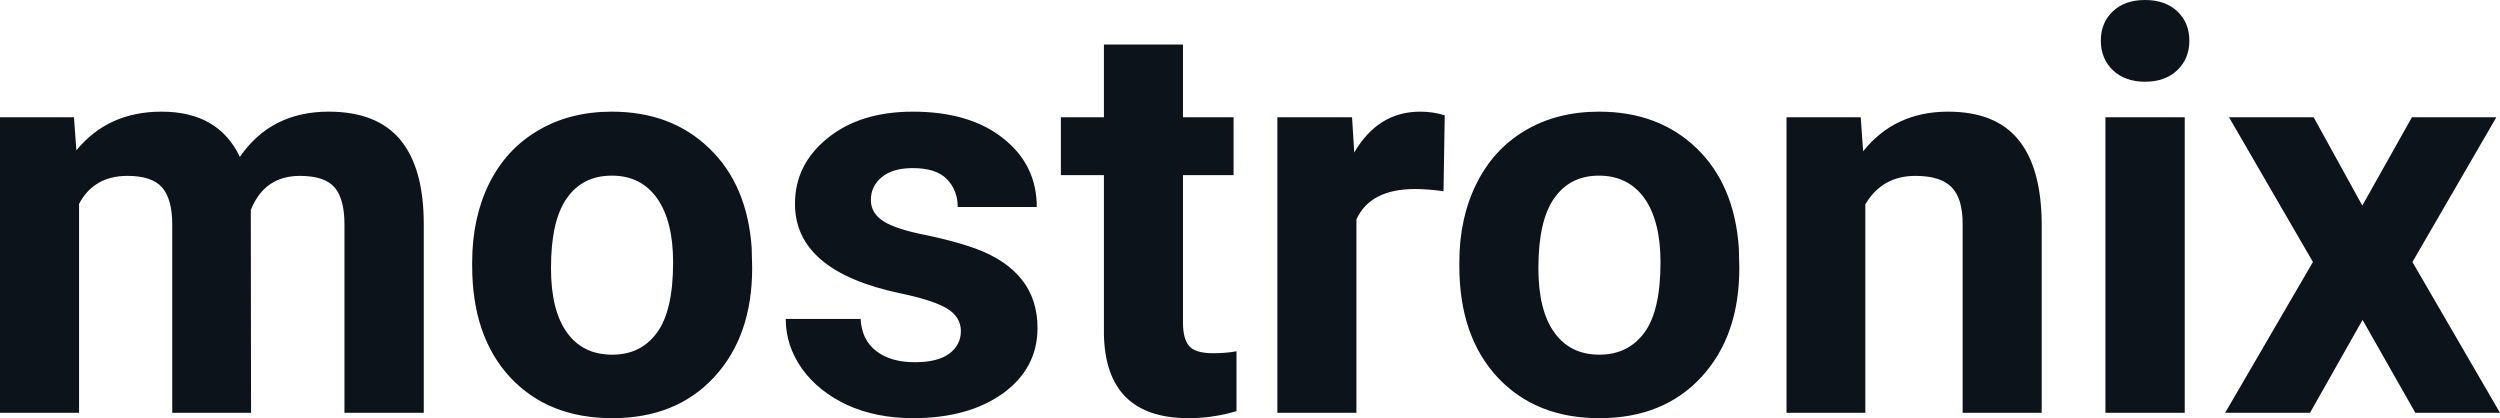 <svg fill="#0D131A" viewBox="0 0 102.77 17.194" height="100%" width="100%" xmlns="http://www.w3.org/2000/svg"><path preserveAspectRatio="none" d="M0 4.82L3.04 4.82L3.14 6.18Q4.44 4.59 6.64 4.59L6.64 4.59Q8.98 4.59 9.86 6.45L9.86 6.45Q11.14 4.59 13.51 4.59L13.51 4.59Q15.49 4.59 16.45 5.74Q17.42 6.90 17.42 9.21L17.42 9.21L17.42 16.97L14.16 16.97L14.16 9.22Q14.16 8.19 13.76 7.71Q13.35 7.23 12.33 7.23L12.33 7.23Q10.87 7.23 10.31 8.63L10.31 8.63L10.32 16.97L7.08 16.97L7.08 9.23Q7.08 8.18 6.66 7.70Q6.24 7.23 5.24 7.23L5.24 7.23Q3.86 7.23 3.25 8.38L3.25 8.38L3.25 16.97L0 16.97L0 4.82ZM19.41 10.93L19.41 10.78Q19.41 8.97 20.10 7.56Q20.80 6.14 22.11 5.37Q23.42 4.59 25.15 4.59L25.15 4.59Q27.60 4.59 29.16 6.10Q30.72 7.60 30.90 10.19L30.90 10.19L30.92 11.02Q30.92 13.81 29.36 15.50Q27.80 17.19 25.17 17.19Q22.54 17.19 20.97 15.51Q19.41 13.82 19.41 10.93L19.41 10.93ZM22.65 11.02L22.65 11.02Q22.65 12.75 23.30 13.66Q23.95 14.58 25.17 14.58L25.17 14.58Q26.35 14.58 27.01 13.67Q27.67 12.77 27.67 10.78L27.67 10.78Q27.67 9.09 27.01 8.15Q26.35 7.22 25.15 7.22L25.15 7.22Q23.95 7.22 23.30 8.15Q22.65 9.07 22.65 11.02ZM39.50 13.61L39.50 13.61Q39.50 13.02 38.91 12.67Q38.32 12.33 37.02 12.06L37.02 12.06Q32.68 11.15 32.68 8.38L32.68 8.38Q32.68 6.76 34.02 5.68Q35.36 4.59 37.53 4.59L37.53 4.59Q39.85 4.59 41.23 5.68Q42.62 6.77 42.62 8.51L42.62 8.51L39.37 8.51Q39.37 7.82 38.92 7.36Q38.48 6.91 37.52 6.91L37.52 6.91Q36.70 6.91 36.25 7.28Q35.80 7.65 35.80 8.22L35.80 8.22Q35.80 8.76 36.31 9.09Q36.82 9.42 38.04 9.66Q39.25 9.91 40.08 10.21L40.08 10.21Q42.65 11.15 42.65 13.48L42.65 13.48Q42.65 15.14 41.23 16.17Q39.80 17.19 37.54 17.19L37.54 17.19Q36.02 17.19 34.83 16.65Q33.65 16.10 32.97 15.16Q32.30 14.21 32.30 13.11L32.30 13.11L35.38 13.11Q35.42 13.97 36.02 14.43Q36.61 14.89 37.61 14.89L37.61 14.89Q38.54 14.89 39.02 14.54Q39.50 14.18 39.50 13.61ZM45.38 1.83L48.63 1.83L48.63 4.82L50.71 4.82L50.71 7.20L48.63 7.20L48.63 13.26Q48.63 13.94 48.89 14.23Q49.14 14.52 49.87 14.52L49.87 14.52Q50.41 14.52 50.83 14.44L50.83 14.44L50.83 16.90Q49.87 17.19 48.86 17.19L48.86 17.19Q45.45 17.19 45.38 13.75L45.38 13.75L45.38 7.20L43.61 7.20L43.61 4.82L45.38 4.82L45.38 1.83ZM59.39 4.74L59.34 7.86Q58.68 7.77 58.17 7.77L58.17 7.77Q56.33 7.77 55.76 9.02L55.76 9.02L55.76 16.97L52.51 16.97L52.51 4.82L55.58 4.82L55.67 6.27Q56.65 4.59 58.38 4.59L58.38 4.59Q58.92 4.59 59.39 4.74L59.39 4.74ZM59.99 10.93L59.99 10.78Q59.99 8.97 60.69 7.56Q61.39 6.14 62.69 5.37Q64.00 4.59 65.73 4.59L65.73 4.59Q68.19 4.59 69.75 6.10Q71.30 7.60 71.48 10.19L71.48 10.19L71.50 11.02Q71.50 13.81 69.94 15.50Q68.38 17.19 65.75 17.19Q63.13 17.19 61.56 15.51Q59.99 13.82 59.99 10.93L59.99 10.93ZM63.24 11.02L63.24 11.02Q63.24 12.75 63.89 13.66Q64.54 14.58 65.75 14.58L65.75 14.58Q66.93 14.58 67.60 13.67Q68.26 12.77 68.26 10.78L68.26 10.78Q68.26 9.09 67.60 8.15Q66.93 7.22 65.73 7.22L65.73 7.22Q64.54 7.22 63.89 8.15Q63.24 9.07 63.24 11.02ZM73.44 4.82L76.49 4.82L76.59 6.22Q77.89 4.59 80.08 4.59L80.08 4.59Q82.02 4.59 82.96 5.73Q83.90 6.86 83.93 9.12L83.93 9.12L83.93 16.97L80.68 16.97L80.68 9.20Q80.68 8.16 80.23 7.70Q79.78 7.23 78.74 7.23L78.74 7.23Q77.37 7.23 76.68 8.40L76.68 8.40L76.68 16.97L73.44 16.97L73.44 4.82ZM89.81 4.82L89.81 16.97L86.55 16.97L86.55 4.82L89.81 4.82ZM86.36 1.67L86.36 1.67Q86.36 0.94 86.85 0.47Q87.34 0 88.18 0L88.18 0Q89.01 0 89.51 0.47Q90.00 0.94 90.00 1.67L90.00 1.67Q90.00 2.41 89.50 2.89Q89.00 3.36 88.18 3.36Q87.36 3.36 86.86 2.89Q86.36 2.41 86.36 1.67ZM95.11 4.82L97.11 8.45L99.15 4.82L102.62 4.82L99.17 10.77L102.77 16.97L99.29 16.97L97.12 13.15L94.96 16.97L91.47 16.97L95.08 10.77L91.63 4.82L95.11 4.82Z"></path></svg>